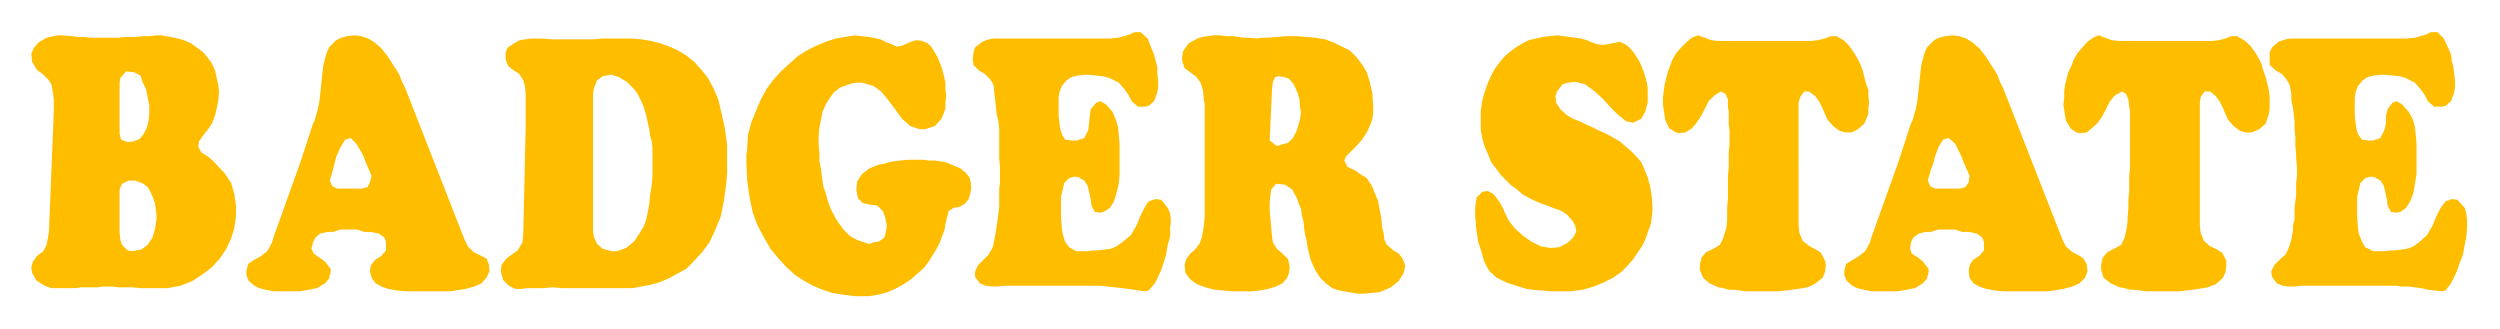 <svg xmlns="http://www.w3.org/2000/svg" width="493.465" height="64.95" fill-rule="evenodd" stroke-linecap="round" preserveAspectRatio="none" viewBox="0 0 3115 410"><path d="m2861 192-1-10v-11l-1-10v-10l-1-8-1-9-2-9v-8l-2-11-4-7-6-7-7-4-8-7V65l3-6 8-7 9-3 6-1h144l11-1 7-2 7-2 6-3h8l8 8 6 13 3 7 1 8 2 8 1 8 1 8v8l-1 7-4 11-7 6-5 1h-9l-8-7-4-8-5-7-7-8-12-6-7-2-10-1-10-1-12 1-8 2-6 4-6 7-3 8-1 7v22l1 9 1 7 2 7 5 7 8 1h6l9-3 5-10 2-9v-9l2-8 6-8 5-2 7 4 8 9 5 9 3 10 1 10 1 11v38l-2 12-2 12-4 10-5 8-7 5-5 1-7-1-4-8-1-8-2-9-2-8-4-6-7-4-5-1-7 2-6 6-2 9-2 8v25l1 14 1 7 4 10 4 7 10 5h14l7-1h6l15-2 8-3 7-5 10-9 7-12 5-12 5-10 6-8 8-3 7 1 9 10 2 7 1 9v9l-1 11-2 10-2 12-4 10-3 9-4 9-4 8-7 9-4 1-9-1-9-1-8-2-8-1-8-1h-10l-5-1h-119l-8 1h-7l-8-1-7-3-6-8-1-7 4-8 7-7 7-6 4-9 3-9 2-11v-7l2-7v-15l1-8 1-8v-15l1-8v-12l-1-11v-5zm-120 17v71l1 10 4 10 8 7 7 3 8 5 5 10v5l-1 9-3 7-9 8-10 4-12 2-7 1-8 1-8 1h-42l-7-1-7-1h-6l-7-2-6-1-11-5-9-7-3-10v-6l2-9 6-7 8-4 9-5 4-8 3-13 1-9v-4l1-13v-10l1-10v-19l1-10v-70l-1-6-1-9-3-7-5-3-9 5-6 7-4 8-3 6-4 7-5 7-7 6-6 5-8 1-5-1-7-5-6-10-2-13-1-7 1-8v-8l1-8 2-8 2-8 4-8 3-8 4-7 5-6 8-9 7-5 7-3 8 3 8 3 9 1h118l7-1 8-2 7-3h7l9 5 8 7 7 10 4 7 3 6 2 8 3 8 2 8 2 8 1 8v15l-1 7-4 12-8 7-9 4h-8l-7-2-8-6-7-8-4-9-2-5-4-8-5-7-7-6h-7l-5 7-1 7v81zm-500 0v71l1 10 4 10 9 7 6 3 8 5 5 10 1 5-1 9-3 7-10 8-9 4-12 2-7 1-8 1-9 1h-41l-7-1-7-1h-7l-7-2-6-1-11-5-8-7-4-10v-6l2-9 6-7 9-4 8-5 4-8 4-13 1-9v-17l1-10v-29l1-10v-19l1-10v-17l-1-9v-15l-1-6v-9l-3-7-6-3-8 5-7 7-4 8-3 6-4 7-5 7-5 6-8 5-8 1-4-1-8-5-5-10-2-13-1-7v-8l1-8 1-8 2-8 2-8 3-8 3-8 4-7 5-6 9-9 6-5 8-3 8 3 8 3 8 1h118l7-1 9-2 7-3h7l9 5 7 7 7 10 4 7 3 6 3 8 2 8 2 8 3 8v8l1 8-1 7v7l-5 12-8 7-8 4h-8l-7-2-8-6-7-8-4-9-2-5-4-8-5-7-8-6h-6l-5 7-2 7v81zm-396-58v-13l2-13 3-11 4-11 4-9 5-9 6-8 6-7 7-6 7-5 8-5 8-4 9-2 8-2 9-1 10-1 6 1 9 1 7 1 7 1 7 2 7 3 6 2 7 1 7-1 14-3 7 3 5 4 6 7 7 11 5 12 2 7 2 7 1 6v19l-3 11-5 9-10 5-9-2-10-8-9-9-10-11-11-10-11-8-12-3-9 1-7 2-7 9-2 6 1 8 5 8 9 8 7 4 8 3 8 4 9 4 8 4 9 4 16 9 7 6 7 6 7 7 6 7 4 9 4 10 3 11 2 12 1 13v7l-1 7-1 8-3 8-3 9-4 9-6 9-6 9-7 8-8 8-10 7-12 6-12 5-14 4-15 2h-25l-10-1-13-1-7-1-6-2-7-2-6-2-6-2-12-6-9-8-3-5-4-8-3-11-4-12-1-6-1-7-1-6v-6l-1-7v-11l1-8 1-5 7-7 7-1 7 4 7 9 5 9 2 5 5 10 8 10 10 9 10 7 12 6 12 2 11-1 11-6 6-6 4-7-1-7-3-6-8-9-8-5-9-3-5-2-11-4-7-3-8-4-7-4-7-6-7-5-6-6-7-7-6-8-6-8-4-10-4-9-3-10-2-11v-11zm-600 41v-31l-1-10-2-8-1-9-1-9-1-8-1-11-4-7-7-7-7-4-7-7-1-7 1-9 2-6 9-7 8-3 7-1h144l10-1 8-2 6-2 7-3h7l9 8 5 13 3 7 2 8 2 8v8l1 8v8l-1 7-4 11-7 6-5 1h-8l-8-7-4-8-5-7-7-8-12-6-8-2-9-1-10-1-12 1-8 2-6 4-6 7-3 8-1 7v22l1 9 1 7 2 7 4 7 8 1h7l9-3 5-10 1-9 1-9 1-8 7-8 5-2 7 4 8 9 4 9 3 10 1 10 1 11v38l-1 12-3 12-3 10-5 8-8 5-4 1-7-1-4-8-1-8-2-9-2-8-4-6-7-4-5-1-7 2-6 6-2 9-2 8v25l1 14 1 7 3 10 5 7 9 5h14l7-1h6l16-2 7-3 7-5 11-9 7-12 5-12 5-10 5-8 9-3 7 1 8 10 3 7 1 9-1 9v11l-3 10-2 12-3 10-3 9-4 9-4 8-8 9-4 1-8-1-6-1-7-1-8-1-8-1-10-1-9-1h-120l-8 1h-6l-9-1-7-3-6-8v-7l4-8 7-7 6-6 5-9 2-9 2-11 1-7 1-7 1-8 1-7v-24l1-7v-20l-1-11v-5zm-315 11v-9l1-9 1-17 4-15 6-15 6-14 7-13 8-11 10-11 11-10 10-9 11-7 12-6 12-5 12-4 12-2 12-2 8 1 9 1 6 1 9 2 8 4 6 2 6 3 7-1 4-2 7-3 7-2 7 1 7 3 5 5 7 12 3 7 3 8 2 8 2 9v8l1 8-1 8v8l-2 6-3 7-8 9-12 4h-7l-12-4-10-9-8-11-9-12-9-11-10-7-14-4h-7l-6 1-14 5-8 6-5 7-5 8-4 9-2 10-2 10-1 11v10l1 11v10l2 10 1 8 1 7 1 7 2 5 4 14 3 8 4 8 4 7 8 11 8 8 9 5 9 3 6 2 5-2 7-1 7-5 2-8 1-7-2-10-3-8-7-7-9-1-9-2-6-6-2-10 1-11 6-9 9-7 12-5 7-1 6-2 6-1 7-1 11-1h18l7 1h8l6 1 7 1 10 4 9 4 6 5 5 6 2 8v6l-1 6-2 7-5 6-7 4-7 1-6 4-2 8-2 8-1 7-3 8-3 8-4 8-5 8-5 8-6 8-8 7-8 7-9 6-9 5-11 5-11 3-12 2h-18l-16-2-12-2-12-4-12-5-11-6-12-8-10-9-10-11-10-12-8-14-8-15-6-16-4-19-3-21-1-22zM158 89V46l-11 1h-35l-7-1h-8l-8-1-12-1h-5l-5 1-9 2-10 6-6 7-3 7 1 10 6 10 7 5 7 7 4 6 2 11 1 7v16l-6 150-1 6-2 10-4 8-8 6-5 7-2 7 1 7 5 9 7 5 6 3 6 2h30l7-1h21l6-1h13l6 1h18v-45l-6-1-7-7-2-6-1-9v-54l3-7 8-4h8l9 3 7 5 4 7 3 7 2 6 1 7 1 7v7l-2 12-3 10-6 9-8 6-6 1-5 1v45l10 1h34l16-3 15-6 12-8 12-9 10-11 8-12 6-13 4-13 2-14v-14l-2-14-4-14-8-12-15-16-6-5-8-5-4-7 1-7 5-7 7-9 4-6 4-10 2-9 2-10 1-10-1-9-2-9-2-9-4-9-5-7-6-7-8-6-7-5-9-4-11-3-17-3h-5l-10 1h-9l-8 1h-11v43l9 1 8 4 3 9 4 8 2 10 2 10v10l-1 10-2 8-4 8-5 6-7 3-8 1-8-3-2-7v-65l1-5 7-8h1zm278 197h-12l-9 3h-7l-9 2-6 5-3 6-2 8 3 6 7 5 7 5 7 9v4l-2 8-5 6-10 6-10 2-12 2h-32l-10-2-8-2-6-3-7-6-3-7v-5l2-9 7-5 8-4 9-7 6-11 2-7 33-92 16-49 2-4 4-14 2-10 1-9 1-9 1-10 1-9 1-8 2-8 2-7 3-7 9-9 6-3 8-2 9-1 8 1 9 3 8 5 8 7 8 10 7 11 4 6 4 7 3 8 4 8 74 189 4 8 7 7 8 4 8 4 3 7 1 9-4 8-6 7-9 4-11 3-13 2-6 1h-54l-12-1-11-2-9-3-7-4-5-7-2-8 1-7 5-7 8-5 6-7v-10l-2-6-7-5-10-2h-8l-9-3h-9v-51h15l7-2 3-6 2-8-3-7-4-9-3-8-3-6-6-10-7-7-7 2-6 10-5 11-2 8-2 8-2 7-2 7 3 7 6 3h16v51zm326 73h-62l-11-1-12 1h-20l-8 1h-7l-8-4-7-7-2-7-1-4 1-8 6-8 7-5 7-5 6-10 1-10 3-135v-40l-1-10-2-7-5-8-8-5-6-5-3-8v-9l3-6 9-6 6-3 7-1 7-1h13l14 1h50l12-1h36l12 1 12 2 12 3 11 4 11 5 10 6 10 8 9 10 8 10 7 13 6 14 4 17 4 18 3 21v36l-1 12-3 22-4 20-7 17-7 15-9 12-10 11-10 10-11 6-11 6-12 5-11 3-11 2-10 2h-27v-46h7l11-4 10-8 8-12 4-7 3-8 2-9 2-11 1-11 2-12 1-12v-35l-1-8-2-7-1-8-2-9-2-9-3-10-3-7-4-8-4-6-10-10-10-6-10-3-10 2-7 5-4 10-1 7v172l1 6 4 9 7 6 11 3v46zm831-264-4 1-3 6-1 8-3 65 9 7 6-2 8-2 6-6 5-10 4-14 1-9-1-4-1-12-2-7-5-11-6-7-6-2-7-1V46l10-1h12l13 1 11 1 12 2 11 4 10 5 10 5 8 8 7 9 6 10 4 13 3 14 1 16v8l-1 7-2 6-5 11-6 9-7 8-6 6-7 7-2 5 4 8 9 4 7 5 8 5 6 9 5 12 3 7 2 11 2 10 1 11 2 9 1 8 3 6 8 7 7 4 5 7 3 8-2 9-6 10-10 8-7 3-7 3-10 1-11 1h-6l-12-2-11-2-9-3-8-6-7-7-6-9-5-11-2-6-3-13-1-8-2-7-1-8-1-9-2-7-1-8-3-7-2-6-6-11-9-6-11-1-6 7-1 7-1 9v10l1 11 1 11 1 11 1 7 5 8 6 5 8 8 2 10-1 7-2 6-6 7-8 4-10 3-10 2-10 1h-25l-10-1-12-1-11-3-11-4-8-6-6-8-1-10 2-7 5-7 6-5 6-8 3-9 2-13 1-10V129l-1-4-1-12-3-10-5-7-8-6-7-5-3-9v-5l1-7 7-10 11-6 6-2 7-1 7-1h8l8 1h7l8 1 7 1h6l10 1 6-1h6l15-1v49zm834 191h-12l-9 3h-7l-8 2-7 5-3 6-1 8 2 6 8 5 6 5 7 9v4l-2 8-5 6-10 6-10 2-12 2h-32l-10-2-8-2-6-3-7-6-3-7v-5l2-9 8-5 7-4 9-7 6-11 2-7 33-92 16-49 2-4 4-14 2-10 1-9 1-9 1-10 1-9 1-8 2-8 2-7 3-7 9-9 6-3 8-2 9-1 8 1 9 3 8 5 8 7 8 10 7 11 4 6 4 7 3 8 4 8 74 189 4 8 8 7 8 4 6 4 4 7 1 9-3 8-7 7-9 4-11 3-12 2-7 1h-55l-11-1-11-2-9-3-7-4-5-7-1-8 1-7 4-7 8-5 6-7v-10l-2-6-7-5-9-2h-9l-9-3h-9v-51h15l7-2 4-6 1-8-3-7-4-9-3-8-3-6-5-10-8-7-7 2-6 10-4 11-2 8-3 8-2 7-2 7 3 7 6 3h16v51z" style="stroke:none;fill:#ffbd00"/></svg>
